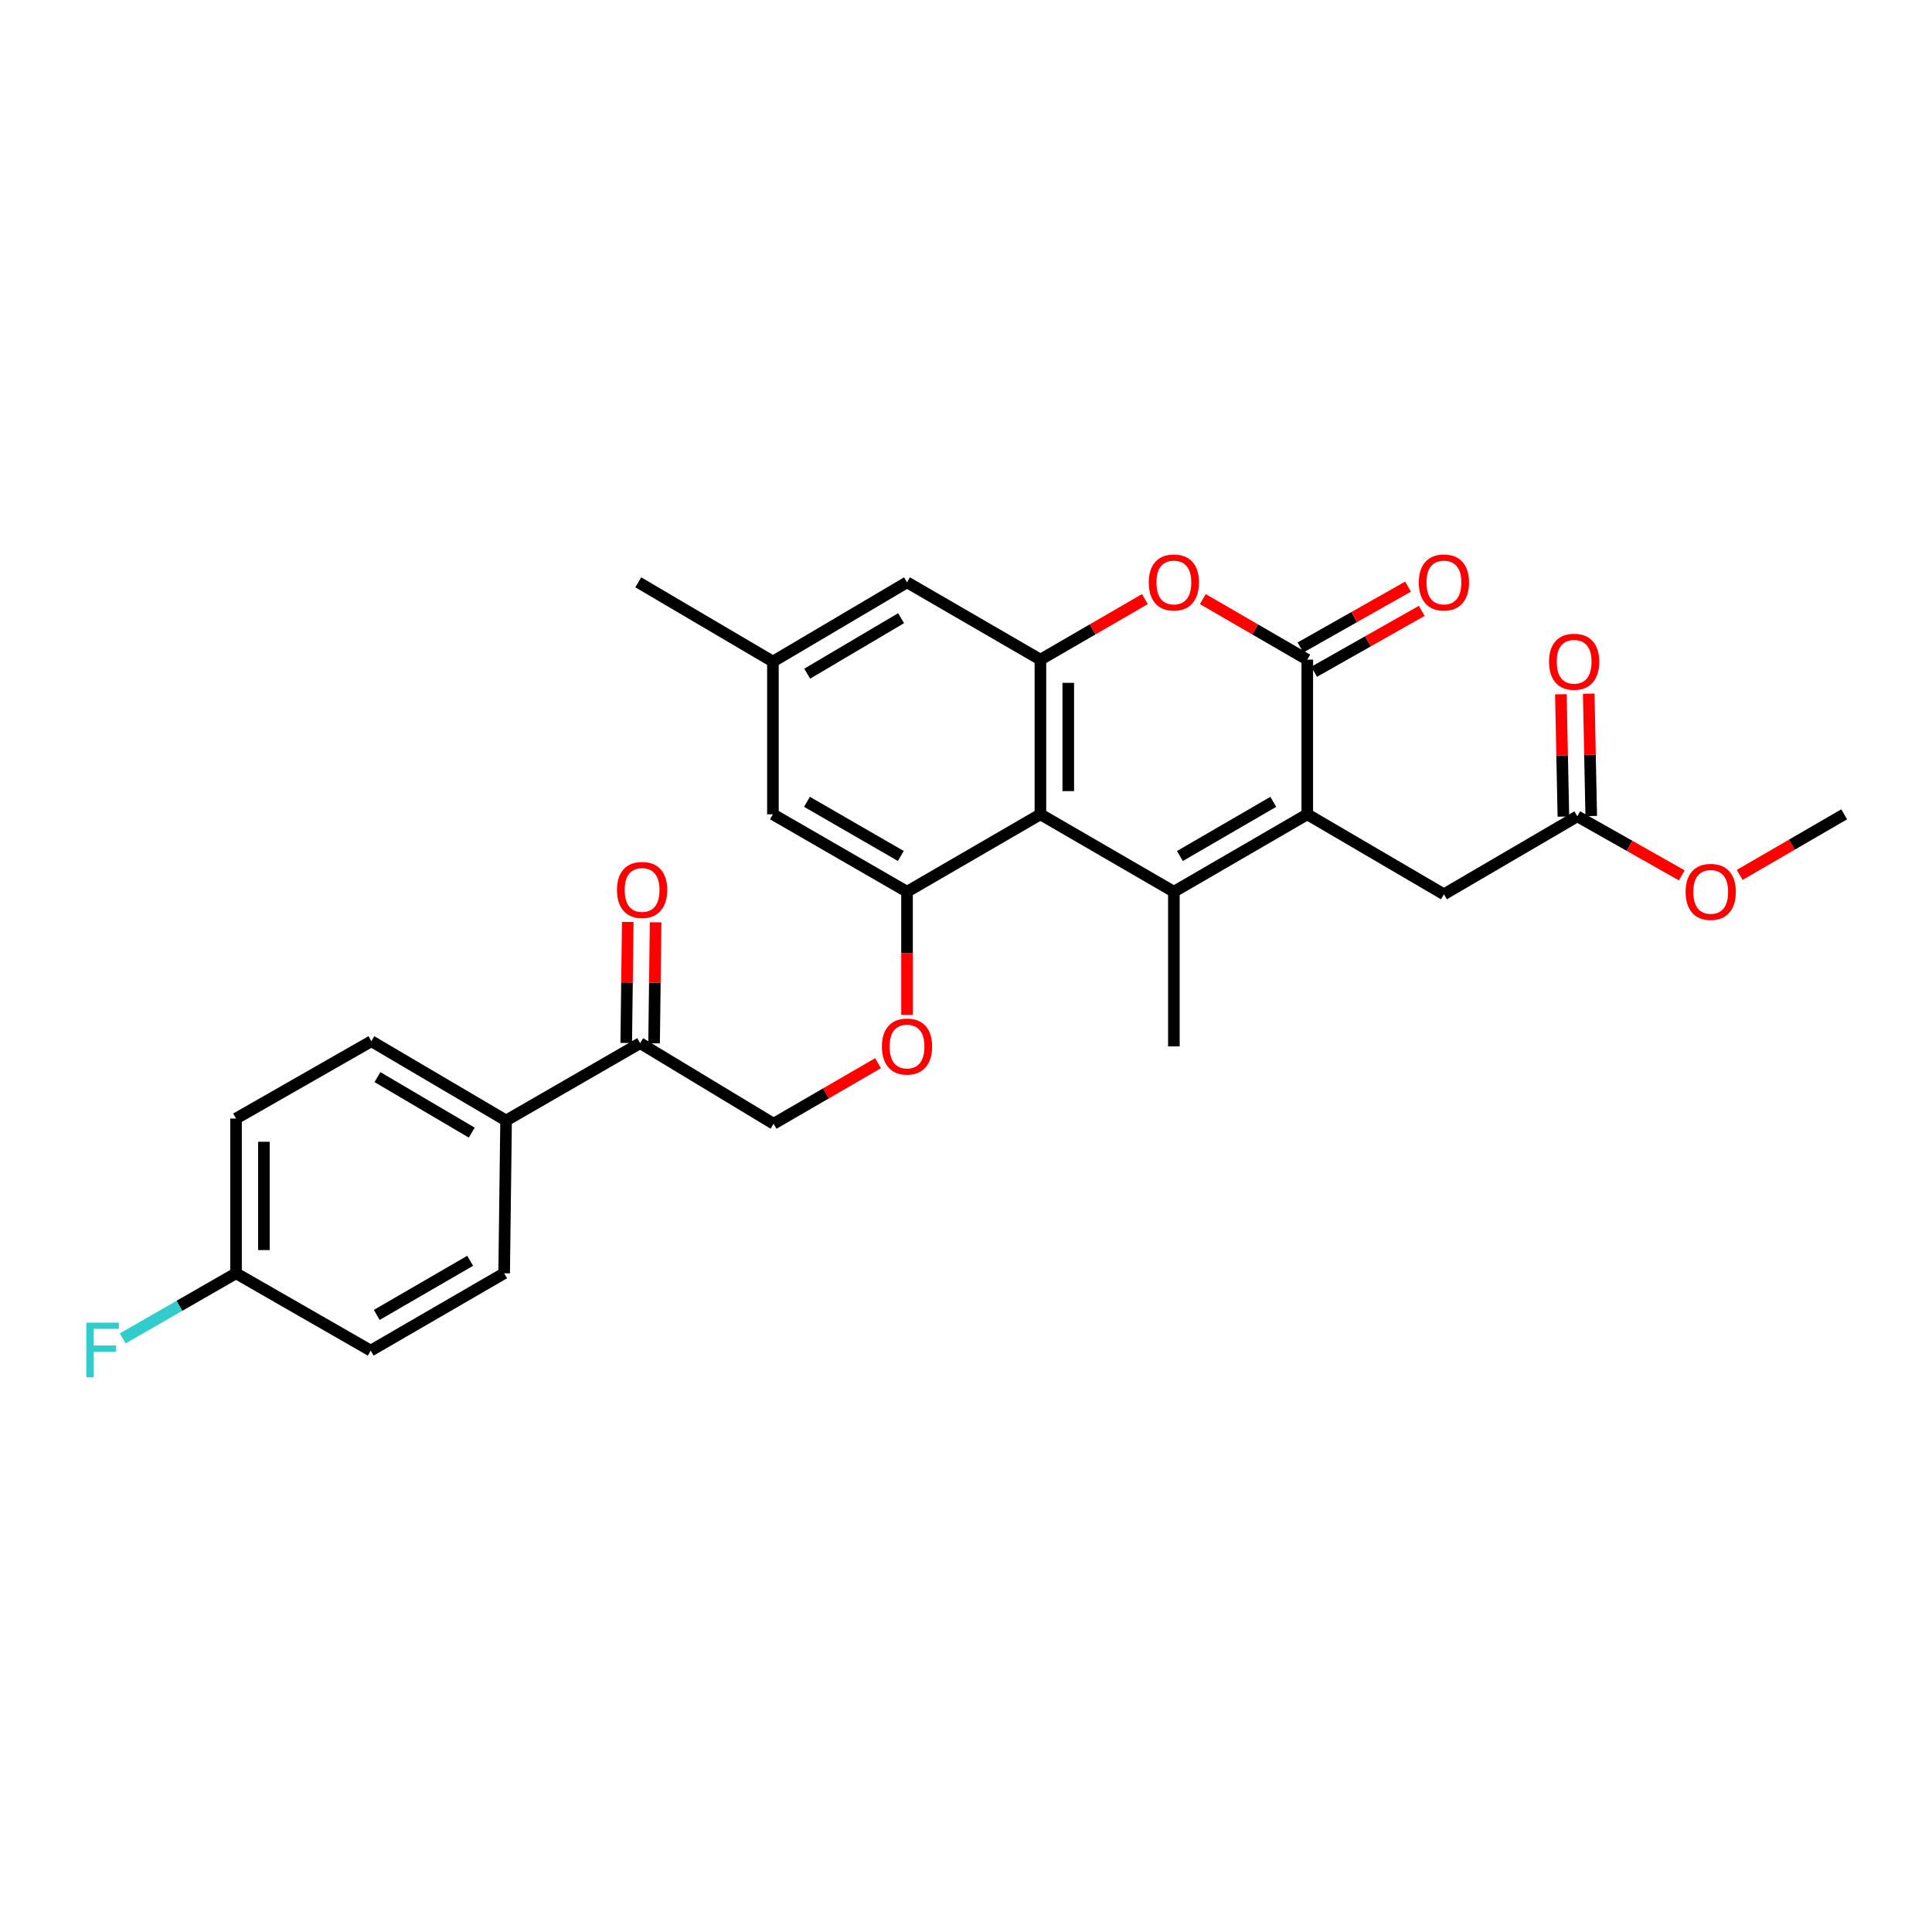 <?xml version='1.0' encoding='iso-8859-1'?>
<svg version='1.1' baseProfile='full'
              xmlns='http://www.w3.org/2000/svg'
                      xmlns:rdkit='http://www.rdkit.org/xml'
                      xmlns:xlink='http://www.w3.org/1999/xlink'
                  xml:space='preserve'
width='1000px' height='1000px' viewBox='0 0 1000 1000'>
<!-- END OF HEADER -->
<rect style='opacity:1.0;fill:#FFFFFF;stroke:none' width='1000' height='1000' x='0' y='0'> </rect>
<path class='bond-0' d='M 607.594,461.554 L 676.646,421.489' style='fill:none;fill-rule:evenodd;stroke:#000000;stroke-width:6px;stroke-linecap:butt;stroke-linejoin:miter;stroke-opacity:1' />
<path class='bond-0' d='M 610.716,443.073 L 659.053,415.028' style='fill:none;fill-rule:evenodd;stroke:#000000;stroke-width:6px;stroke-linecap:butt;stroke-linejoin:miter;stroke-opacity:1' />
<path class='bond-1' d='M 607.594,461.554 L 538.517,421.489' style='fill:none;fill-rule:evenodd;stroke:#000000;stroke-width:6px;stroke-linecap:butt;stroke-linejoin:miter;stroke-opacity:1' />
<path class='bond-20' d='M 607.594,461.554 L 607.594,541.611' style='fill:none;fill-rule:evenodd;stroke:#000000;stroke-width:6px;stroke-linecap:butt;stroke-linejoin:miter;stroke-opacity:1' />
<path class='bond-2' d='M 676.646,421.489 L 676.646,341.431' style='fill:none;fill-rule:evenodd;stroke:#000000;stroke-width:6px;stroke-linecap:butt;stroke-linejoin:miter;stroke-opacity:1' />
<path class='bond-6' d='M 676.646,421.489 L 747.372,462.891' style='fill:none;fill-rule:evenodd;stroke:#000000;stroke-width:6px;stroke-linecap:butt;stroke-linejoin:miter;stroke-opacity:1' />
<path class='bond-3' d='M 538.517,421.489 L 538.517,341.431' style='fill:none;fill-rule:evenodd;stroke:#000000;stroke-width:6px;stroke-linecap:butt;stroke-linejoin:miter;stroke-opacity:1' />
<path class='bond-3' d='M 552.935,409.48 L 552.935,353.44' style='fill:none;fill-rule:evenodd;stroke:#000000;stroke-width:6px;stroke-linecap:butt;stroke-linejoin:miter;stroke-opacity:1' />
<path class='bond-5' d='M 538.517,421.489 L 469.473,461.554' style='fill:none;fill-rule:evenodd;stroke:#000000;stroke-width:6px;stroke-linecap:butt;stroke-linejoin:miter;stroke-opacity:1' />
<path class='bond-12' d='M 680.197,347.705 L 708.044,331.946' style='fill:none;fill-rule:evenodd;stroke:#000000;stroke-width:6px;stroke-linecap:butt;stroke-linejoin:miter;stroke-opacity:1' />
<path class='bond-12' d='M 708.044,331.946 L 735.891,316.187' style='fill:none;fill-rule:evenodd;stroke:#FF0000;stroke-width:6px;stroke-linecap:butt;stroke-linejoin:miter;stroke-opacity:1' />
<path class='bond-12' d='M 673.096,335.157 L 700.943,319.398' style='fill:none;fill-rule:evenodd;stroke:#000000;stroke-width:6px;stroke-linecap:butt;stroke-linejoin:miter;stroke-opacity:1' />
<path class='bond-12' d='M 700.943,319.398 L 728.79,303.639' style='fill:none;fill-rule:evenodd;stroke:#FF0000;stroke-width:6px;stroke-linecap:butt;stroke-linejoin:miter;stroke-opacity:1' />
<path class='bond-28' d='M 676.646,341.431 L 649.618,325.764' style='fill:none;fill-rule:evenodd;stroke:#000000;stroke-width:6px;stroke-linecap:butt;stroke-linejoin:miter;stroke-opacity:1' />
<path class='bond-28' d='M 649.618,325.764 L 622.589,310.098' style='fill:none;fill-rule:evenodd;stroke:#FF0000;stroke-width:6px;stroke-linecap:butt;stroke-linejoin:miter;stroke-opacity:1' />
<path class='bond-4' d='M 538.517,341.431 L 565.558,325.763' style='fill:none;fill-rule:evenodd;stroke:#000000;stroke-width:6px;stroke-linecap:butt;stroke-linejoin:miter;stroke-opacity:1' />
<path class='bond-4' d='M 565.558,325.763 L 592.598,310.095' style='fill:none;fill-rule:evenodd;stroke:#FF0000;stroke-width:6px;stroke-linecap:butt;stroke-linejoin:miter;stroke-opacity:1' />
<path class='bond-9' d='M 538.517,341.431 L 469.473,301.406' style='fill:none;fill-rule:evenodd;stroke:#000000;stroke-width:6px;stroke-linecap:butt;stroke-linejoin:miter;stroke-opacity:1' />
<path class='bond-7' d='M 469.473,461.554 L 469.473,493.422' style='fill:none;fill-rule:evenodd;stroke:#000000;stroke-width:6px;stroke-linecap:butt;stroke-linejoin:miter;stroke-opacity:1' />
<path class='bond-7' d='M 469.473,493.422 L 469.473,525.29' style='fill:none;fill-rule:evenodd;stroke:#FF0000;stroke-width:6px;stroke-linecap:butt;stroke-linejoin:miter;stroke-opacity:1' />
<path class='bond-11' d='M 469.473,461.554 L 400.06,421.489' style='fill:none;fill-rule:evenodd;stroke:#000000;stroke-width:6px;stroke-linecap:butt;stroke-linejoin:miter;stroke-opacity:1' />
<path class='bond-11' d='M 466.269,443.057 L 417.68,415.012' style='fill:none;fill-rule:evenodd;stroke:#000000;stroke-width:6px;stroke-linecap:butt;stroke-linejoin:miter;stroke-opacity:1' />
<path class='bond-8' d='M 747.372,462.891 L 816.417,422.522' style='fill:none;fill-rule:evenodd;stroke:#000000;stroke-width:6px;stroke-linecap:butt;stroke-linejoin:miter;stroke-opacity:1' />
<path class='bond-14' d='M 454.477,550.305 L 427.441,565.979' style='fill:none;fill-rule:evenodd;stroke:#FF0000;stroke-width:6px;stroke-linecap:butt;stroke-linejoin:miter;stroke-opacity:1' />
<path class='bond-14' d='M 427.441,565.979 L 400.405,581.652' style='fill:none;fill-rule:evenodd;stroke:#000000;stroke-width:6px;stroke-linecap:butt;stroke-linejoin:miter;stroke-opacity:1' />
<path class='bond-16' d='M 823.624,422.374 L 822.972,390.71' style='fill:none;fill-rule:evenodd;stroke:#000000;stroke-width:6px;stroke-linecap:butt;stroke-linejoin:miter;stroke-opacity:1' />
<path class='bond-16' d='M 822.972,390.71 L 822.319,359.046' style='fill:none;fill-rule:evenodd;stroke:#FF0000;stroke-width:6px;stroke-linecap:butt;stroke-linejoin:miter;stroke-opacity:1' />
<path class='bond-16' d='M 809.209,422.67 L 808.557,391.007' style='fill:none;fill-rule:evenodd;stroke:#000000;stroke-width:6px;stroke-linecap:butt;stroke-linejoin:miter;stroke-opacity:1' />
<path class='bond-16' d='M 808.557,391.007 L 807.905,359.343' style='fill:none;fill-rule:evenodd;stroke:#FF0000;stroke-width:6px;stroke-linecap:butt;stroke-linejoin:miter;stroke-opacity:1' />
<path class='bond-24' d='M 816.417,422.522 L 843.451,437.803' style='fill:none;fill-rule:evenodd;stroke:#000000;stroke-width:6px;stroke-linecap:butt;stroke-linejoin:miter;stroke-opacity:1' />
<path class='bond-24' d='M 843.451,437.803 L 870.486,453.085' style='fill:none;fill-rule:evenodd;stroke:#FF0000;stroke-width:6px;stroke-linecap:butt;stroke-linejoin:miter;stroke-opacity:1' />
<path class='bond-29' d='M 469.473,301.406 L 400.06,342.432' style='fill:none;fill-rule:evenodd;stroke:#000000;stroke-width:6px;stroke-linecap:butt;stroke-linejoin:miter;stroke-opacity:1' />
<path class='bond-29' d='M 466.397,319.972 L 417.808,348.69' style='fill:none;fill-rule:evenodd;stroke:#000000;stroke-width:6px;stroke-linecap:butt;stroke-linejoin:miter;stroke-opacity:1' />
<path class='bond-10' d='M 331.344,539.929 L 400.405,581.652' style='fill:none;fill-rule:evenodd;stroke:#000000;stroke-width:6px;stroke-linecap:butt;stroke-linejoin:miter;stroke-opacity:1' />
<path class='bond-13' d='M 331.344,539.929 L 261.948,579.978' style='fill:none;fill-rule:evenodd;stroke:#000000;stroke-width:6px;stroke-linecap:butt;stroke-linejoin:miter;stroke-opacity:1' />
<path class='bond-17' d='M 338.553,540.02 L 338.948,508.704' style='fill:none;fill-rule:evenodd;stroke:#000000;stroke-width:6px;stroke-linecap:butt;stroke-linejoin:miter;stroke-opacity:1' />
<path class='bond-17' d='M 338.948,508.704 L 339.343,477.388' style='fill:none;fill-rule:evenodd;stroke:#FF0000;stroke-width:6px;stroke-linecap:butt;stroke-linejoin:miter;stroke-opacity:1' />
<path class='bond-17' d='M 324.136,539.838 L 324.531,508.522' style='fill:none;fill-rule:evenodd;stroke:#000000;stroke-width:6px;stroke-linecap:butt;stroke-linejoin:miter;stroke-opacity:1' />
<path class='bond-17' d='M 324.531,508.522 L 324.926,477.206' style='fill:none;fill-rule:evenodd;stroke:#FF0000;stroke-width:6px;stroke-linecap:butt;stroke-linejoin:miter;stroke-opacity:1' />
<path class='bond-15' d='M 400.06,421.489 L 400.06,342.432' style='fill:none;fill-rule:evenodd;stroke:#000000;stroke-width:6px;stroke-linecap:butt;stroke-linejoin:miter;stroke-opacity:1' />
<path class='bond-18' d='M 261.948,579.978 L 192.23,538.928' style='fill:none;fill-rule:evenodd;stroke:#000000;stroke-width:6px;stroke-linecap:butt;stroke-linejoin:miter;stroke-opacity:1' />
<path class='bond-18' d='M 244.175,586.245 L 195.373,557.51' style='fill:none;fill-rule:evenodd;stroke:#000000;stroke-width:6px;stroke-linecap:butt;stroke-linejoin:miter;stroke-opacity:1' />
<path class='bond-19' d='M 261.948,579.978 L 260.946,659.051' style='fill:none;fill-rule:evenodd;stroke:#000000;stroke-width:6px;stroke-linecap:butt;stroke-linejoin:miter;stroke-opacity:1' />
<path class='bond-26' d='M 400.06,342.432 L 330.359,301.406' style='fill:none;fill-rule:evenodd;stroke:#000000;stroke-width:6px;stroke-linecap:butt;stroke-linejoin:miter;stroke-opacity:1' />
<path class='bond-23' d='M 192.23,538.928 L 122.169,578.961' style='fill:none;fill-rule:evenodd;stroke:#000000;stroke-width:6px;stroke-linecap:butt;stroke-linejoin:miter;stroke-opacity:1' />
<path class='bond-22' d='M 260.946,659.051 L 191.886,699.076' style='fill:none;fill-rule:evenodd;stroke:#000000;stroke-width:6px;stroke-linecap:butt;stroke-linejoin:miter;stroke-opacity:1' />
<path class='bond-22' d='M 243.358,652.581 L 195.016,680.598' style='fill:none;fill-rule:evenodd;stroke:#000000;stroke-width:6px;stroke-linecap:butt;stroke-linejoin:miter;stroke-opacity:1' />
<path class='bond-21' d='M 122.169,659.051 L 191.886,699.076' style='fill:none;fill-rule:evenodd;stroke:#000000;stroke-width:6px;stroke-linecap:butt;stroke-linejoin:miter;stroke-opacity:1' />
<path class='bond-25' d='M 122.169,659.051 L 92.844,675.903' style='fill:none;fill-rule:evenodd;stroke:#000000;stroke-width:6px;stroke-linecap:butt;stroke-linejoin:miter;stroke-opacity:1' />
<path class='bond-25' d='M 92.844,675.903 L 63.52,692.756' style='fill:none;fill-rule:evenodd;stroke:#33CCCC;stroke-width:6px;stroke-linecap:butt;stroke-linejoin:miter;stroke-opacity:1' />
<path class='bond-30' d='M 122.169,659.051 L 122.169,578.961' style='fill:none;fill-rule:evenodd;stroke:#000000;stroke-width:6px;stroke-linecap:butt;stroke-linejoin:miter;stroke-opacity:1' />
<path class='bond-30' d='M 136.587,647.037 L 136.587,590.975' style='fill:none;fill-rule:evenodd;stroke:#000000;stroke-width:6px;stroke-linecap:butt;stroke-linejoin:miter;stroke-opacity:1' />
<path class='bond-27' d='M 900.465,452.856 L 927.505,437.172' style='fill:none;fill-rule:evenodd;stroke:#FF0000;stroke-width:6px;stroke-linecap:butt;stroke-linejoin:miter;stroke-opacity:1' />
<path class='bond-27' d='M 927.505,437.172 L 954.545,421.489' style='fill:none;fill-rule:evenodd;stroke:#000000;stroke-width:6px;stroke-linecap:butt;stroke-linejoin:miter;stroke-opacity:1' />
<path  class='atom-5' d='M 594.594 301.486
Q 594.594 294.686, 597.954 290.886
Q 601.314 287.086, 607.594 287.086
Q 613.874 287.086, 617.234 290.886
Q 620.594 294.686, 620.594 301.486
Q 620.594 308.366, 617.194 312.286
Q 613.794 316.166, 607.594 316.166
Q 601.354 316.166, 597.954 312.286
Q 594.594 308.406, 594.594 301.486
M 607.594 312.966
Q 611.914 312.966, 614.234 310.086
Q 616.594 307.166, 616.594 301.486
Q 616.594 295.926, 614.234 293.126
Q 611.914 290.286, 607.594 290.286
Q 603.274 290.286, 600.914 293.086
Q 598.594 295.886, 598.594 301.486
Q 598.594 307.206, 600.914 310.086
Q 603.274 312.966, 607.594 312.966
' fill='#FF0000'/>
<path  class='atom-8' d='M 456.473 541.691
Q 456.473 534.891, 459.833 531.091
Q 463.193 527.291, 469.473 527.291
Q 475.753 527.291, 479.113 531.091
Q 482.473 534.891, 482.473 541.691
Q 482.473 548.571, 479.073 552.491
Q 475.673 556.371, 469.473 556.371
Q 463.233 556.371, 459.833 552.491
Q 456.473 548.611, 456.473 541.691
M 469.473 553.171
Q 473.793 553.171, 476.113 550.291
Q 478.473 547.371, 478.473 541.691
Q 478.473 536.131, 476.113 533.331
Q 473.793 530.491, 469.473 530.491
Q 465.153 530.491, 462.793 533.291
Q 460.473 536.091, 460.473 541.691
Q 460.473 547.411, 462.793 550.291
Q 465.153 553.171, 469.473 553.171
' fill='#FF0000'/>
<path  class='atom-13' d='M 734.372 301.486
Q 734.372 294.686, 737.732 290.886
Q 741.092 287.086, 747.372 287.086
Q 753.652 287.086, 757.012 290.886
Q 760.372 294.686, 760.372 301.486
Q 760.372 308.366, 756.972 312.286
Q 753.572 316.166, 747.372 316.166
Q 741.132 316.166, 737.732 312.286
Q 734.372 308.406, 734.372 301.486
M 747.372 312.966
Q 751.692 312.966, 754.012 310.086
Q 756.372 307.166, 756.372 301.486
Q 756.372 295.926, 754.012 293.126
Q 751.692 290.286, 747.372 290.286
Q 743.052 290.286, 740.692 293.086
Q 738.372 295.886, 738.372 301.486
Q 738.372 307.206, 740.692 310.086
Q 743.052 312.966, 747.372 312.966
' fill='#FF0000'/>
<path  class='atom-17' d='M 801.767 342.512
Q 801.767 335.712, 805.127 331.912
Q 808.487 328.112, 814.767 328.112
Q 821.047 328.112, 824.407 331.912
Q 827.767 335.712, 827.767 342.512
Q 827.767 349.392, 824.367 353.312
Q 820.967 357.192, 814.767 357.192
Q 808.527 357.192, 805.127 353.312
Q 801.767 349.432, 801.767 342.512
M 814.767 353.992
Q 819.087 353.992, 821.407 351.112
Q 823.767 348.192, 823.767 342.512
Q 823.767 336.952, 821.407 334.152
Q 819.087 331.312, 814.767 331.312
Q 810.447 331.312, 808.087 334.112
Q 805.767 336.912, 805.767 342.512
Q 805.767 348.232, 808.087 351.112
Q 810.447 353.992, 814.767 353.992
' fill='#FF0000'/>
<path  class='atom-18' d='M 319.346 460.632
Q 319.346 453.832, 322.706 450.032
Q 326.066 446.232, 332.346 446.232
Q 338.626 446.232, 341.986 450.032
Q 345.346 453.832, 345.346 460.632
Q 345.346 467.512, 341.946 471.432
Q 338.546 475.312, 332.346 475.312
Q 326.106 475.312, 322.706 471.432
Q 319.346 467.552, 319.346 460.632
M 332.346 472.112
Q 336.666 472.112, 338.986 469.232
Q 341.346 466.312, 341.346 460.632
Q 341.346 455.072, 338.986 452.272
Q 336.666 449.432, 332.346 449.432
Q 328.026 449.432, 325.666 452.232
Q 323.346 455.032, 323.346 460.632
Q 323.346 466.352, 325.666 469.232
Q 328.026 472.112, 332.346 472.112
' fill='#FF0000'/>
<path  class='atom-25' d='M 872.469 461.634
Q 872.469 454.834, 875.829 451.034
Q 879.189 447.234, 885.469 447.234
Q 891.749 447.234, 895.109 451.034
Q 898.469 454.834, 898.469 461.634
Q 898.469 468.514, 895.069 472.434
Q 891.669 476.314, 885.469 476.314
Q 879.229 476.314, 875.829 472.434
Q 872.469 468.554, 872.469 461.634
M 885.469 473.114
Q 889.789 473.114, 892.109 470.234
Q 894.469 467.314, 894.469 461.634
Q 894.469 456.074, 892.109 453.274
Q 889.789 450.434, 885.469 450.434
Q 881.149 450.434, 878.789 453.234
Q 876.469 456.034, 876.469 461.634
Q 876.469 467.354, 878.789 470.234
Q 881.149 473.114, 885.469 473.114
' fill='#FF0000'/>
<path  class='atom-26' d='M 44.689 684.579
L 61.529 684.579
L 61.529 687.819
L 48.489 687.819
L 48.489 696.419
L 60.089 696.419
L 60.089 699.699
L 48.489 699.699
L 48.489 712.899
L 44.689 712.899
L 44.689 684.579
' fill='#33CCCC'/>
</svg>
